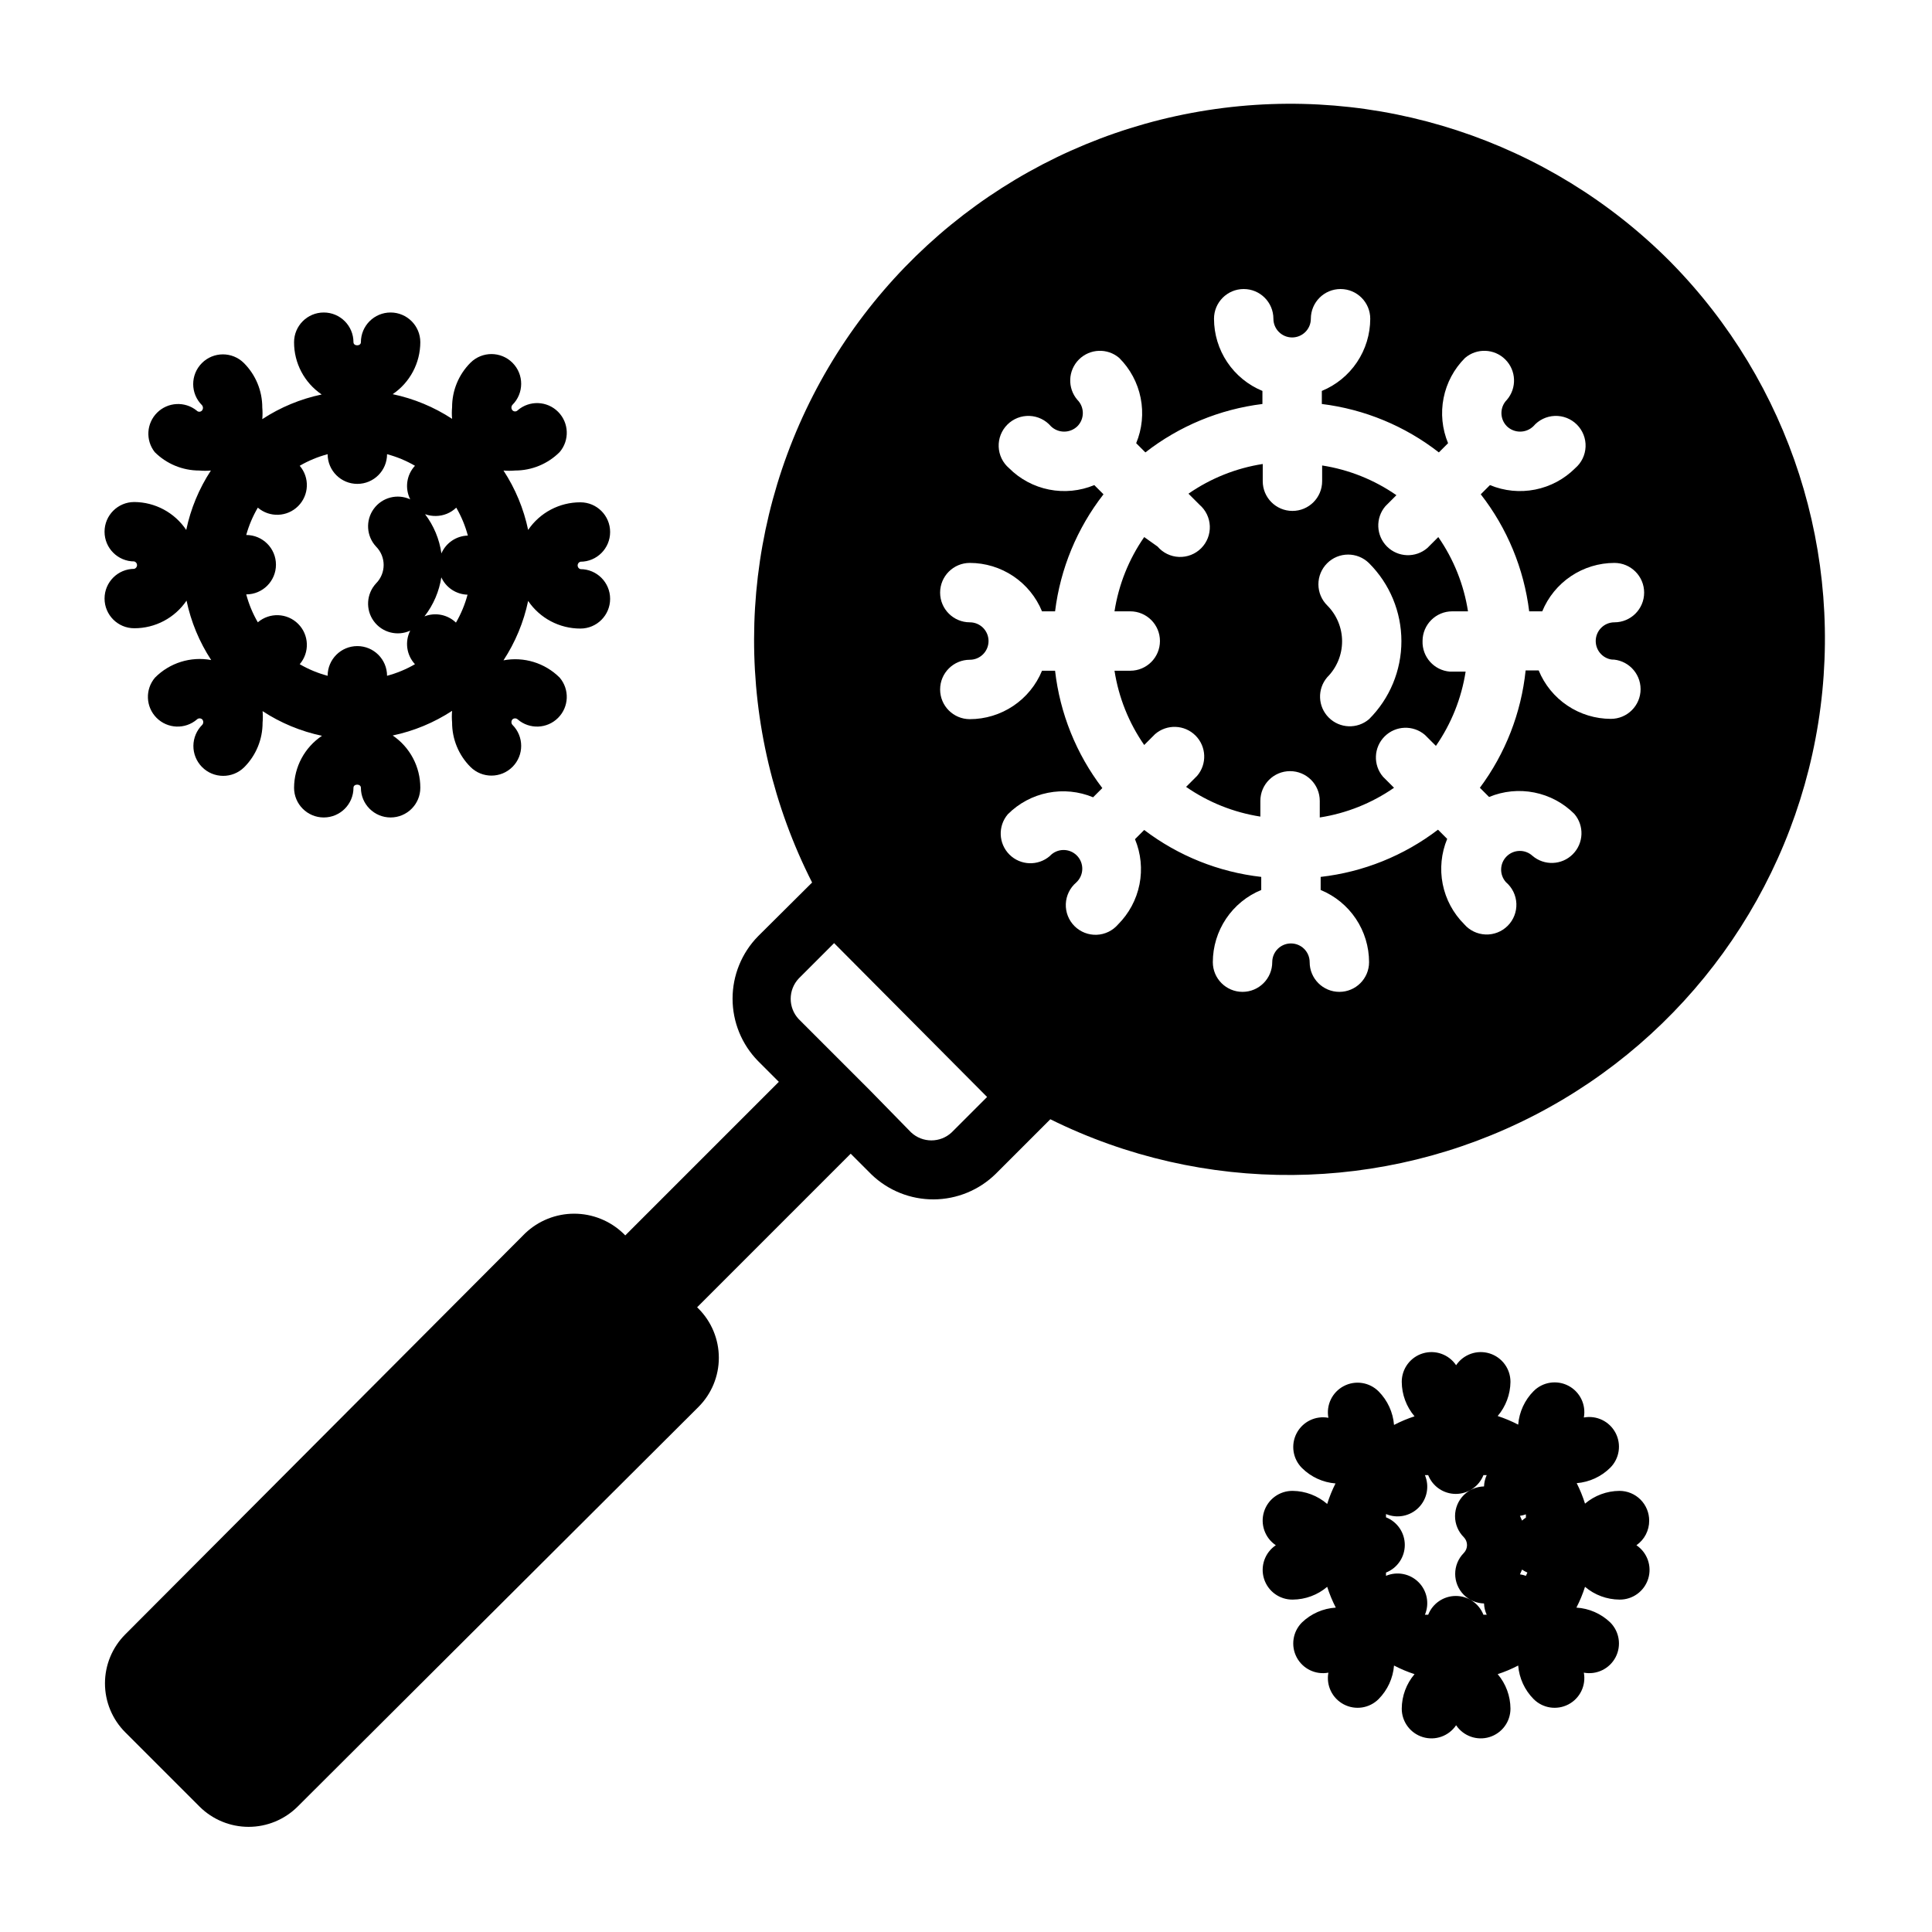 <?xml version="1.0" encoding="UTF-8"?>
<!-- Uploaded to: SVG Find, www.svgrepo.com, Generator: SVG Find Mixer Tools -->
<svg fill="#000000" width="800px" height="800px" version="1.1" viewBox="144 144 512 512" xmlns="http://www.w3.org/2000/svg">
 <g>
  <path d="m520.99 313.88c0-4.348 3.523-7.871 7.871-7.871h4.172c-1.098-7.074-3.789-13.801-7.871-19.68l-2.914 2.914v-0.004c-3.121 2.676-7.777 2.496-10.688-0.41-2.906-2.91-3.086-7.566-0.41-10.688l2.914-2.914h-0.004c-5.879-4.082-12.605-6.773-19.68-7.871v4.172c0 4.348-3.523 7.871-7.871 7.871-4.348 0-7.871-3.523-7.871-7.871v-4.566c-7.074 1.098-13.801 3.793-19.68 7.871l2.914 2.914h-0.004c1.668 1.426 2.664 3.484 2.746 5.676 0.086 2.191-0.746 4.32-2.297 5.871-1.551 1.551-3.68 2.383-5.871 2.297-2.191-0.082-4.25-1.078-5.676-2.746l-3.543-2.516c-4.082 5.879-6.773 12.605-7.871 19.68h4.172c4.348 0 7.871 3.523 7.871 7.871s-3.523 7.871-7.871 7.871h-4.172c1.098 7.074 3.789 13.801 7.871 19.68l2.914-2.914v0.004c3.121-2.676 7.777-2.496 10.684 0.41 2.91 2.91 3.09 7.566 0.414 10.688l-2.914 2.914h0.004c5.879 4.078 12.605 6.773 19.68 7.871v-4.172c0-4.348 3.523-7.871 7.871-7.871 4.348 0 7.871 3.523 7.871 7.871v4.406c7.07-1.098 13.801-3.789 19.68-7.871l-2.914-2.914 0.004 0.004c-2.676-3.125-2.496-7.781 0.41-10.688 2.91-2.91 7.562-3.09 10.688-0.414l2.914 2.914c4.078-5.879 6.773-12.609 7.871-19.68h-4.172c-4.191-0.336-7.383-3.906-7.242-8.109zm-14.168 20.703h-0.004c-3.121 2.676-7.777 2.496-10.684-0.414-2.91-2.906-3.09-7.562-0.414-10.684 2.527-2.527 3.949-5.953 3.949-9.527s-1.422-7-3.949-9.523c-1.484-1.473-2.32-3.473-2.328-5.562-0.008-2.09 0.816-4.094 2.289-5.578 3.062-3.086 8.051-3.106 11.137-0.039 5.488 5.477 8.57 12.91 8.57 20.664 0 7.754-3.082 15.188-8.57 20.664z"/>
  <path d="m586.64 213.35c-32.094-32.242-77.688-47.172-122.64-40.148-44.949 7.019-83.816 35.141-104.55 75.633-20.73 40.496-20.82 88.473-0.234 129.04l-14.328 14.246c-4.328 4.414-6.75 10.352-6.75 16.531 0 6.184 2.422 12.117 6.75 16.531l5.512 5.512-40.699 40.699-0.551-0.551c-3.5-3.34-8.152-5.203-12.988-5.203-4.84 0-9.492 1.863-12.992 5.203l-105.96 106.27c-3.449 3.441-5.391 8.117-5.391 12.992 0 4.871 1.941 9.547 5.391 12.988l19.68 19.68c3.453 3.434 8.125 5.359 12.992 5.359s9.535-1.926 12.988-5.359l106.27-105.96c3.434-3.453 5.359-8.121 5.359-12.988 0-4.867-1.926-9.539-5.359-12.992l-0.395-0.395 40.699-40.699 5.512 5.512v0.004c4.43 4.258 10.34 6.625 16.484 6.594s12.035-2.453 16.422-6.754l14.484-14.484c40.512 20.07 88.156 19.672 128.33-1.07 40.172-20.738 68.086-59.352 75.184-104 7.098-44.648-7.465-90.012-39.223-122.19zm-181.05 221.36-9.371 9.371c-3.027 2.848-7.754 2.848-10.785 0l-10.781-11.02-18.973-18.973c-2.852-3.031-2.852-7.754 0-10.785l9.367-9.367zm165.31-115.95h-0.004c4.348 0 7.875 3.527 7.875 7.875 0 4.348-3.527 7.871-7.875 7.871-4.098-0.004-8.105-1.227-11.512-3.512-3.406-2.281-6.055-5.527-7.617-9.32h-3.465 0.004c-1.172 11.266-5.359 22.008-12.125 31.094l2.441 2.441c3.785-1.574 7.957-1.988 11.977-1.188 4.023 0.797 7.719 2.773 10.617 5.676 2.672 3.121 2.492 7.777-0.414 10.684-2.906 2.91-7.562 3.09-10.688 0.414-1.957-1.785-4.973-1.715-6.848 0.16-1.871 1.871-1.941 4.887-0.156 6.848 1.664 1.426 2.66 3.481 2.746 5.676 0.082 2.191-0.75 4.316-2.301 5.867-1.551 1.551-3.68 2.387-5.871 2.301-2.191-0.086-4.25-1.078-5.676-2.746-2.902-2.898-4.875-6.594-5.676-10.613-0.797-4.023-0.383-8.191 1.188-11.98l-2.441-2.441 0.004 0.004c-9.043 6.902-19.789 11.23-31.094 12.516v3.465c3.793 1.559 7.035 4.207 9.32 7.613s3.504 7.414 3.508 11.516c0 4.348-3.523 7.871-7.871 7.871-4.348 0-7.871-3.523-7.871-7.871 0-2.742-2.219-4.961-4.961-4.961-2.738 0-4.957 2.219-4.957 4.961 0 4.348-3.527 7.871-7.875 7.871-4.344 0-7.871-3.523-7.871-7.871 0.004-4.102 1.227-8.109 3.512-11.516 2.285-3.406 5.527-6.055 9.32-7.613v-3.465c-11.27-1.277-21.984-5.574-31.016-12.438l-2.441 2.441c1.574 3.785 1.988 7.953 1.191 11.977-0.801 4.023-2.777 7.715-5.676 10.613-1.43 1.668-3.484 2.664-5.676 2.746-2.191 0.086-4.32-0.75-5.871-2.301-1.551-1.551-2.383-3.676-2.301-5.867 0.086-2.191 1.082-4.25 2.746-5.676 1.004-0.914 1.586-2.195 1.617-3.551s-0.492-2.664-1.449-3.621c-0.961-0.961-2.269-1.484-3.621-1.453-1.355 0.031-2.641 0.617-3.551 1.617-3.125 2.676-7.781 2.496-10.688-0.41-2.91-2.91-3.09-7.566-0.414-10.688 2.898-2.902 6.594-4.879 10.613-5.676 4.023-0.801 8.191-0.387 11.98 1.188l2.441-2.441c-6.906-9.043-11.23-19.789-12.52-31.094h-3.465 0.004c-1.562 3.793-4.211 7.039-7.617 9.32-3.406 2.285-7.414 3.508-11.512 3.512-4.348 0-7.875-3.523-7.875-7.871 0-4.348 3.527-7.871 7.875-7.871 2.738 0 4.957-2.223 4.957-4.961 0-2.738-2.219-4.961-4.957-4.961-4.348 0-7.875-3.523-7.875-7.871s3.527-7.871 7.875-7.871c4.098 0.004 8.105 1.227 11.512 3.508 3.406 2.285 6.055 5.531 7.617 9.324h3.461c1.395-11.309 5.828-22.031 12.832-31.016l-2.441-2.441c-3.785 1.574-7.953 1.988-11.977 1.188-4.023-0.797-7.715-2.773-10.613-5.676-1.668-1.426-2.664-3.484-2.746-5.676-0.086-2.191 0.75-4.316 2.301-5.867s3.676-2.387 5.867-2.301c2.191 0.086 4.25 1.078 5.676 2.746 1.953 1.887 5.055 1.887 7.008 0 1.93-1.938 1.93-5.07 0-7.008-2.676-3.121-2.496-7.777 0.41-10.688 2.91-2.906 7.566-3.086 10.688-0.41 2.902 2.898 4.879 6.59 5.676 10.613 0.801 4.023 0.387 8.191-1.188 11.977l2.441 2.441c8.984-7.004 19.707-11.438 31.016-12.832v-3.465 0.004c-3.793-1.562-7.039-4.211-9.324-7.617-2.281-3.406-3.504-7.414-3.508-11.512 0-4.348 3.523-7.875 7.871-7.875 4.348 0 7.871 3.527 7.871 7.875 0 2.738 2.223 4.957 4.961 4.957 2.738 0 4.961-2.219 4.961-4.957 0-4.348 3.523-7.875 7.871-7.875s7.871 3.527 7.871 7.875c-0.004 4.098-1.227 8.105-3.512 11.512-2.281 3.406-5.527 6.055-9.32 7.617v3.465-0.004c11.309 1.395 22.027 5.828 31.016 12.832l2.441-2.441c-1.574-3.785-1.988-7.953-1.188-11.977 0.797-4.023 2.773-7.715 5.676-10.613 3.121-2.676 7.777-2.496 10.684 0.41 2.91 2.91 3.09 7.566 0.414 10.688-1.93 1.938-1.93 5.07 0 7.008 1.953 1.887 5.055 1.887 7.008 0 1.426-1.668 3.481-2.66 5.676-2.746 2.191-0.086 4.316 0.75 5.867 2.301 1.551 1.551 2.387 3.676 2.301 5.867-0.086 2.191-1.078 4.25-2.746 5.676-2.898 2.902-6.594 4.879-10.613 5.676-4.023 0.801-8.191 0.387-11.98-1.188l-2.441 2.441h0.004c7.004 8.984 11.438 19.707 12.832 31.016h3.465-0.004c1.559-3.793 4.211-7.039 7.617-9.324 3.406-2.281 7.41-3.504 11.512-3.508 4.348 0 7.875 3.523 7.875 7.871s-3.527 7.871-7.875 7.871c-2.738 0-4.957 2.223-4.957 4.961 0 2.738 2.219 4.961 4.957 4.961z"/>
  <path d="m179.58 294.75c-4.348 0-7.871 3.523-7.871 7.871s3.523 7.871 7.871 7.871c5.547 0.016 10.742-2.727 13.855-7.32 1.176 5.609 3.391 10.949 6.531 15.746-5.422-1.008-10.988 0.73-14.875 4.644-2.676 3.121-2.496 7.777 0.41 10.684 2.91 2.91 7.566 3.09 10.688 0.414 0.395-0.379 1.02-0.379 1.418 0 0.344 0.41 0.344 1.008 0 1.418-1.492 1.473-2.34 3.477-2.356 5.574-0.016 2.094 0.805 4.109 2.277 5.606 3.062 3.106 8.07 3.141 11.176 0.078 3.137-3.129 4.894-7.379 4.883-11.809 0.094-1.023 0.094-2.051 0-3.07 4.793 3.141 10.133 5.356 15.742 6.535-4.598 3.078-7.371 8.238-7.398 13.773 0 4.348 3.523 7.871 7.871 7.871 4.348 0 7.871-3.523 7.871-7.871 0-1.102 1.969-1.102 1.969 0 0 4.348 3.523 7.871 7.871 7.871s7.875-3.523 7.875-7.871c0.012-5.547-2.731-10.738-7.32-13.855 5.609-1.176 10.949-3.391 15.742-6.531-0.094 1.02-0.094 2.047 0 3.07-0.012 4.43 1.746 8.68 4.879 11.809 3.09 3.062 8.074 3.047 11.141-0.043 3.066-3.086 3.047-8.07-0.039-11.137-0.344-0.41-0.344-1.008 0-1.418 0.395-0.379 1.02-0.379 1.418 0 3.121 2.676 7.777 2.496 10.684-0.414 2.91-2.906 3.09-7.562 0.414-10.684-3.902-3.883-9.469-5.594-14.879-4.566 3.141-4.797 5.359-10.137 6.535-15.746 3.113 4.594 8.309 7.336 13.855 7.324 4.348 0 7.871-3.527 7.871-7.875 0-4.348-3.523-7.871-7.871-7.871-0.441-0.125-0.742-0.527-0.742-0.984s0.301-0.859 0.742-0.984c4.348 0 7.871-3.523 7.871-7.871 0-4.348-3.523-7.871-7.871-7.871-5.547-0.016-10.742 2.727-13.855 7.32-1.176-5.609-3.394-10.949-6.535-15.746 1.023 0.094 2.051 0.094 3.07 0 4.43 0.004 8.676-1.75 11.809-4.879 2.676-3.125 2.496-7.777-0.414-10.688-2.906-2.906-7.562-3.086-10.684-0.41-0.18 0.203-0.438 0.316-0.711 0.316-0.27 0-0.527-0.113-0.707-0.316-0.344-0.41-0.344-1.008 0-1.418 3.086-3.066 3.106-8.055 0.039-11.141-3.066-3.086-8.051-3.106-11.141-0.039-3.133 3.129-4.891 7.379-4.879 11.809-0.094 1.02-0.094 2.047 0 3.07-4.793-3.141-10.133-5.356-15.742-6.535 4.566-3.098 7.309-8.254 7.32-13.773 0-4.348-3.527-7.875-7.875-7.875s-7.871 3.527-7.871 7.875c0 1.102-1.969 1.102-1.969 0 0-4.348-3.523-7.875-7.871-7.875-4.348 0-7.871 3.527-7.871 7.875-0.016 5.547 2.731 10.738 7.32 13.852-5.609 1.18-10.949 3.394-15.742 6.535 0.09-1.02 0.09-2.047 0-3.07 0.012-4.43-1.746-8.68-4.883-11.809-3.086-3.062-8.074-3.047-11.137 0.039-3.066 3.09-3.051 8.074 0.039 11.141 0.344 0.41 0.344 1.008 0 1.418-0.18 0.203-0.438 0.32-0.711 0.32-0.27 0-0.527-0.117-0.707-0.32-3.125-2.5-7.625-2.258-10.465 0.559-2.84 2.82-3.113 7.32-0.637 10.461 3.133 3.129 7.383 4.883 11.809 4.879 1.023 0.094 2.051 0.094 3.07 0-3.141 4.797-5.356 10.137-6.531 15.746-3.082-4.598-8.242-7.371-13.777-7.398-4.348 0-7.871 3.523-7.871 7.871s3.523 7.871 7.871 7.871c0.438 0.125 0.742 0.527 0.742 0.984s-0.305 0.859-0.742 0.984zm79.902-14.012c2.023-0.008 3.973-0.797 5.43-2.207 1.348 2.32 2.383 4.809 3.07 7.402-3.055 0.082-5.785 1.922-7.004 4.723-0.535-3.777-2.027-7.356-4.332-10.391 0.906 0.328 1.867 0.488 2.836 0.473zm1.418 16.137h-0.004c1.223 2.801 3.953 4.641 7.008 4.723-0.691 2.594-1.723 5.082-3.07 7.398-2.219-2.133-5.481-2.781-8.344-1.652 2.375-3.043 3.918-6.648 4.488-10.469zm-48.574-18.344c3.125 2.676 7.781 2.496 10.688-0.41 2.91-2.91 3.09-7.562 0.414-10.688 2.316-1.348 4.809-2.379 7.398-3.07 0 4.348 3.523 7.871 7.871 7.871 4.348 0 7.875-3.523 7.875-7.871 2.59 0.691 5.078 1.723 7.398 3.07-2.238 2.41-2.738 5.957-1.258 8.895-3.418-1.574-7.469-0.512-9.676 2.539-2.203 3.047-1.941 7.227 0.621 9.977 2.684 2.703 2.684 7.062 0 9.762-2.562 2.754-2.824 6.934-0.621 9.98 2.207 3.047 6.258 4.109 9.676 2.539-1.48 2.934-0.98 6.484 1.258 8.895-2.32 1.348-4.809 2.379-7.398 3.07 0-4.348-3.527-7.871-7.875-7.871-4.348 0-7.871 3.523-7.871 7.871-2.59-0.691-5.082-1.723-7.398-3.07 2.676-3.125 2.496-7.781-0.414-10.688-2.906-2.906-7.562-3.086-10.688-0.414-1.348-2.316-2.379-4.805-3.07-7.398 4.348 0 7.875-3.523 7.875-7.871 0-4.348-3.527-7.871-7.875-7.871 0.703-2.539 1.738-4.973 3.07-7.246z"/>
  <path d="m581.05 546.97c0-2.086-0.828-4.09-2.305-5.566-1.477-1.477-3.481-2.305-5.566-2.305-3.348 0.02-6.582 1.219-9.133 3.383-0.582-1.867-1.32-3.684-2.203-5.43 3.356-0.27 6.508-1.723 8.895-4.094 2.438-2.438 3.004-6.18 1.398-9.23-1.609-3.055-5.016-4.703-8.402-4.074 0.629-3.391-1.023-6.793-4.074-8.402-3.051-1.605-6.793-1.039-9.23 1.398-2.375 2.387-3.824 5.539-4.094 8.895-1.746-0.91-3.562-1.672-5.434-2.285 2.148-2.527 3.348-5.731 3.387-9.051 0.008-3.469-2.254-6.531-5.57-7.547-3.312-1.012-6.902 0.262-8.836 3.137-1.934-2.875-5.523-4.148-8.836-3.137-3.316 1.016-5.578 4.078-5.57 7.547 0.02 3.348 1.219 6.578 3.387 9.133-1.871 0.609-3.688 1.371-5.434 2.281-0.27-3.356-1.719-6.508-4.094-8.895-2.438-2.438-6.18-3.004-9.23-1.398-3.051 1.609-4.703 5.012-4.07 8.402-3.391-0.629-6.797 1.023-8.406 4.074-1.605 3.051-1.039 6.793 1.398 9.23 2.387 2.375 5.539 3.824 8.895 4.094-0.883 1.746-1.621 3.562-2.203 5.434-2.543-2.195-5.773-3.422-9.133-3.465-3.481-0.043-6.578 2.207-7.613 5.531-1.035 3.324 0.238 6.934 3.129 8.875-2.891 1.941-4.164 5.551-3.129 8.875 1.035 3.324 4.133 5.574 7.613 5.531 3.348-0.023 6.582-1.219 9.133-3.387 0.605 1.898 1.367 3.742 2.281 5.512-3.363 0.203-6.543 1.598-8.973 3.934-2.438 2.441-3.004 6.184-1.398 9.234 1.609 3.051 5.016 4.699 8.406 4.07-0.633 3.391 1.02 6.797 4.07 8.402 3.051 1.609 6.793 1.043 9.23-1.395 2.375-2.391 3.824-5.539 4.094-8.898 1.746 0.91 3.562 1.676 5.434 2.285-2.168 2.551-3.367 5.785-3.387 9.133-0.008 3.465 2.254 6.527 5.57 7.543 3.312 1.016 6.902-0.258 8.836-3.137 1.934 2.879 5.523 4.152 8.836 3.137 3.316-1.016 5.578-4.078 5.57-7.543-0.02-3.348-1.219-6.582-3.387-9.133 1.871-0.609 3.688-1.375 5.434-2.285 0.27 3.359 1.719 6.508 4.094 8.898 2.438 2.438 6.18 3.004 9.23 1.395 3.051-1.605 4.703-5.012 4.074-8.402 3.387 0.629 6.793-1.02 8.402-4.07 1.605-3.051 1.039-6.793-1.398-9.234-2.426-2.336-5.609-3.731-8.973-3.934 0.914-1.77 1.676-3.613 2.281-5.512 2.551 2.168 5.785 3.363 9.133 3.387 3.481 0.043 6.578-2.207 7.613-5.531 1.035-3.324-0.238-6.934-3.125-8.875 2.137-1.484 3.406-3.93 3.383-6.535zm-49.121 4.41c1.129 1.16 1.129 3.008 0 4.172-3.051 3.07-3.051 8.027 0 11.098 1.426 1.418 3.344 2.234 5.352 2.285 0.039 1.031 0.281 2.051 0.711 2.988h-0.867c-1.188-3.004-4.09-4.977-7.32-4.977-3.231 0-6.133 1.973-7.32 4.977h-0.867c1.246-2.949 0.578-6.359-1.688-8.625-2.266-2.262-5.676-2.93-8.625-1.688v-0.867 0.004c3.004-1.188 4.981-4.09 4.981-7.32s-1.977-6.137-4.981-7.324v-0.867 0.004c2.949 1.242 6.359 0.578 8.625-1.688s2.934-5.676 1.688-8.625h0.867c1.188 3.004 4.09 4.977 7.32 4.977 3.231 0 6.133-1.973 7.32-4.977h0.867c-0.43 0.941-0.672 1.957-0.711 2.992-2.008 0.047-3.926 0.863-5.352 2.281-1.492 1.477-2.328 3.488-2.328 5.59 0 2.098 0.836 4.109 2.328 5.59zm16.453 10.234v-0.004c-0.512-0.184-1.039-0.316-1.574-0.391l0.551-1.258v-0.004c0.445 0.312 0.918 0.574 1.418 0.789zm-1.023-14.641-0.551-1.258v-0.004c0.535-0.078 1.062-0.211 1.574-0.395v0.867c-0.363 0.23-0.703 0.496-1.023 0.785z"/>
 </g>
</svg>